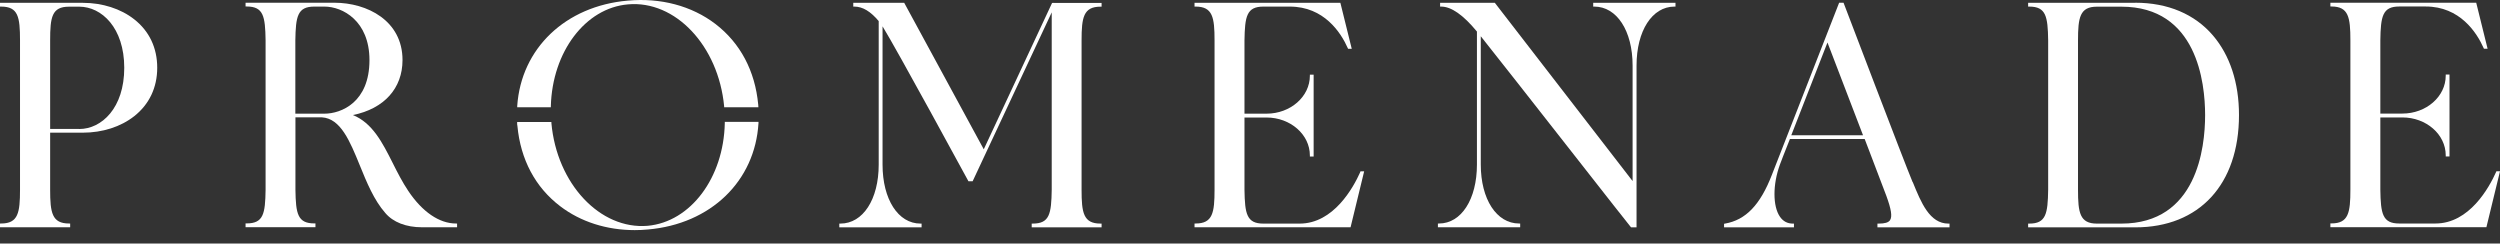 <?xml version="1.0" encoding="UTF-8"?> <svg xmlns="http://www.w3.org/2000/svg" width="154" height="15" viewBox="0 0 154 15" fill="none"><rect x="0" y="0" width="154" height="15" fill="#333333" stroke="none"/><path d="M33.932 6.538C34.022 3.189 36.059 0.496 38.678 0.27C41.597 0.004 44.251 2.815 44.607 6.544V6.606H46.717L46.706 6.442C46.513 4.366 45.602 2.651 44.069 1.475C42.61 0.36 40.692 -0.149 38.667 0.038C34.837 0.372 32.099 2.98 31.861 6.532V6.606H33.932V6.538Z" fill="white"></path><path d="M44.647 7.585C44.579 10.945 42.542 13.666 39.9 13.909C36.964 14.158 34.3 11.318 33.966 7.579V7.517H31.856V7.652C31.867 7.686 31.867 7.726 31.873 7.76C32.065 9.825 32.976 11.539 34.509 12.704C35.77 13.666 37.377 14.175 39.097 14.175C39.363 14.175 39.634 14.164 39.911 14.136C43.775 13.802 46.513 11.165 46.723 7.579V7.505H44.647V7.585Z" fill="white"></path><path d="M8.271 1.192C7.439 0.536 6.308 0.174 5.097 0.174H0V0.406H0.068C1.12 0.406 1.233 1.039 1.233 2.487V11.686C1.233 13.1 1.12 13.768 0.068 13.768H0V14H4.322V13.768H4.254C3.202 13.768 3.089 13.1 3.089 11.686V8.173H5.097C6.313 8.173 7.439 7.811 8.271 7.155C9.193 6.425 9.685 5.395 9.685 4.173C9.685 2.951 9.199 1.922 8.271 1.192ZM4.882 7.941H3.089V2.493C3.089 1.045 3.196 0.411 4.254 0.411H4.882C6.257 0.411 7.654 1.707 7.654 4.179C7.654 6.651 6.263 7.947 4.882 7.947V7.941Z" fill="white"></path><path d="M25.152 11.765C24.784 11.216 24.479 10.617 24.19 10.04C23.551 8.773 22.945 7.579 21.741 7.087C23.658 6.696 24.795 5.446 24.795 3.698C24.795 1.271 22.617 0.168 20.598 0.168H15.127V0.4H15.195C16.23 0.4 16.338 1.005 16.36 2.482V11.697C16.338 13.162 16.23 13.762 15.195 13.762H15.127V13.994H19.432V13.762H19.364C18.329 13.762 18.222 13.162 18.199 11.697V7.228H19.828C20.982 7.296 21.554 8.693 22.159 10.175C22.589 11.233 23.036 12.325 23.732 13.117C24.213 13.689 25.016 14 25.995 14H28.156V13.768H28.088C27.064 13.768 26.017 13.055 25.152 11.765ZM19.987 7.002H18.193V2.493C18.216 1.011 18.324 0.406 19.359 0.406H19.987C21.101 0.406 22.759 1.282 22.759 3.704C22.759 6.306 21.016 7.002 19.987 7.002Z" fill="white"></path><path d="M64.786 11.686C64.763 13.168 64.656 13.773 63.621 13.773H63.553V14.005H67.858V13.773H67.79C66.738 13.773 66.625 13.106 66.625 11.692V2.493C66.625 1.079 66.738 0.411 67.79 0.411H67.858V0.179H64.922V0.157L64.91 0.179H64.809L60.6 9.197L55.718 0.208L55.701 0.174H52.561V0.406H52.629C53.138 0.406 53.624 0.7 54.128 1.299V10.142C54.128 12.28 53.16 13.773 51.769 13.773H51.701V14.005H56.77V13.773H56.702C55.327 13.773 54.365 12.28 54.365 10.142V1.622C55.242 3.042 59.593 11.047 59.638 11.132L59.655 11.165H59.915L64.786 0.762V11.686Z" fill="white"></path><path d="M117.817 11.216L117.805 11.188C117.285 9.949 113.619 0.309 113.579 0.213L113.562 0.168H113.291L109.144 10.781C108.426 12.631 107.532 13.553 106.259 13.774L106.202 13.785V14.005H110.508V13.774H110.44C110.106 13.774 109.84 13.632 109.648 13.355C109.195 12.71 109.195 11.352 109.648 10.125C109.704 9.972 109.936 9.367 110.259 8.563H114.864L115.135 9.27C115.616 10.532 116.035 11.618 116.199 12.065C116.504 12.897 116.572 13.344 116.425 13.564C116.323 13.711 116.102 13.774 115.718 13.774H115.65V14.005H120.091V13.774H120.023C118.863 13.774 118.337 12.472 117.828 11.222L117.817 11.216ZM110.343 8.331C110.971 6.719 111.888 4.371 112.572 2.618C112.838 3.302 113.862 5.972 114.762 8.331H110.343Z" fill="white"></path><path d="M153.774 10.56L153.757 10.6C153.332 11.55 152.116 13.768 150.023 13.768H147.794C146.759 13.768 146.651 13.162 146.629 11.686V7.234H147.986C149.457 7.234 150.657 8.28 150.657 9.57V9.638H150.889V4.592H150.657V4.66C150.657 5.95 149.457 6.996 147.986 6.996H146.629V2.487C146.651 1.005 146.759 0.4 147.794 0.4H149.418C151.533 0.4 152.569 2.007 152.993 2.963L153.01 3.002H153.236L152.535 0.168H143.551V0.4H143.619C144.671 0.4 144.784 1.067 144.784 2.482V11.68C144.784 13.095 144.671 13.762 143.619 13.762H143.551V13.994H153.163L154 10.549H153.774V10.56Z" fill="white"></path><path d="M131.535 0.174H124.933V0.406H125.001C126.036 0.406 126.144 1.011 126.167 2.487V11.686C126.144 13.168 126.036 13.774 125.001 13.774H124.933V14.005H131.535C135.478 14.005 137.922 11.358 137.922 7.087C137.922 5.107 137.368 3.415 136.321 2.188C135.195 0.869 133.538 0.168 131.53 0.168L131.535 0.174ZM130.675 13.774H129.171C128.118 13.774 128.005 13.106 128.005 11.692V2.493C128.005 1.079 128.118 0.411 129.171 0.411H130.675C135.331 0.411 135.835 5.084 135.835 7.092C135.835 9.101 135.331 13.774 130.675 13.774Z" fill="white"></path><path d="M83.789 10.605C83.364 11.556 82.148 13.774 80.055 13.774H77.826C76.791 13.774 76.683 13.168 76.66 11.692V7.239H78.018C79.489 7.239 80.688 8.286 80.688 9.576V9.644H80.92V4.598H80.688V4.665C80.688 5.955 79.489 7.002 78.018 7.002H76.66V2.493C76.683 1.011 76.791 0.406 77.826 0.406H79.45C81.565 0.406 82.601 2.012 83.025 2.968L83.042 3.008H83.268L82.567 0.174H73.583V0.406H73.651C74.703 0.406 74.816 1.073 74.816 2.487V11.686C74.816 13.1 74.703 13.768 73.651 13.768H73.583V14H83.195L84.032 10.555H83.806L83.789 10.594V10.605Z" fill="white"></path><path d="M103.21 0.406V0.174H98.141V0.406H98.209C99.595 0.406 100.568 1.899 100.568 4.037V11.154L92.082 0.174H88.71V0.406H88.778C89.4 0.406 90.142 0.926 90.979 1.944V10.136C90.979 12.274 90.017 13.768 88.642 13.768H88.575V14H93.643V13.768H93.576C92.189 13.768 91.216 12.274 91.216 10.136V2.233C91.861 3.036 94.679 6.628 96.981 9.565C98.882 11.992 100.387 13.909 100.455 13.983L100.477 14.005H100.811V4.037C100.811 1.899 101.773 0.406 103.147 0.406H103.215H103.21Z" fill="white"></path></svg> 